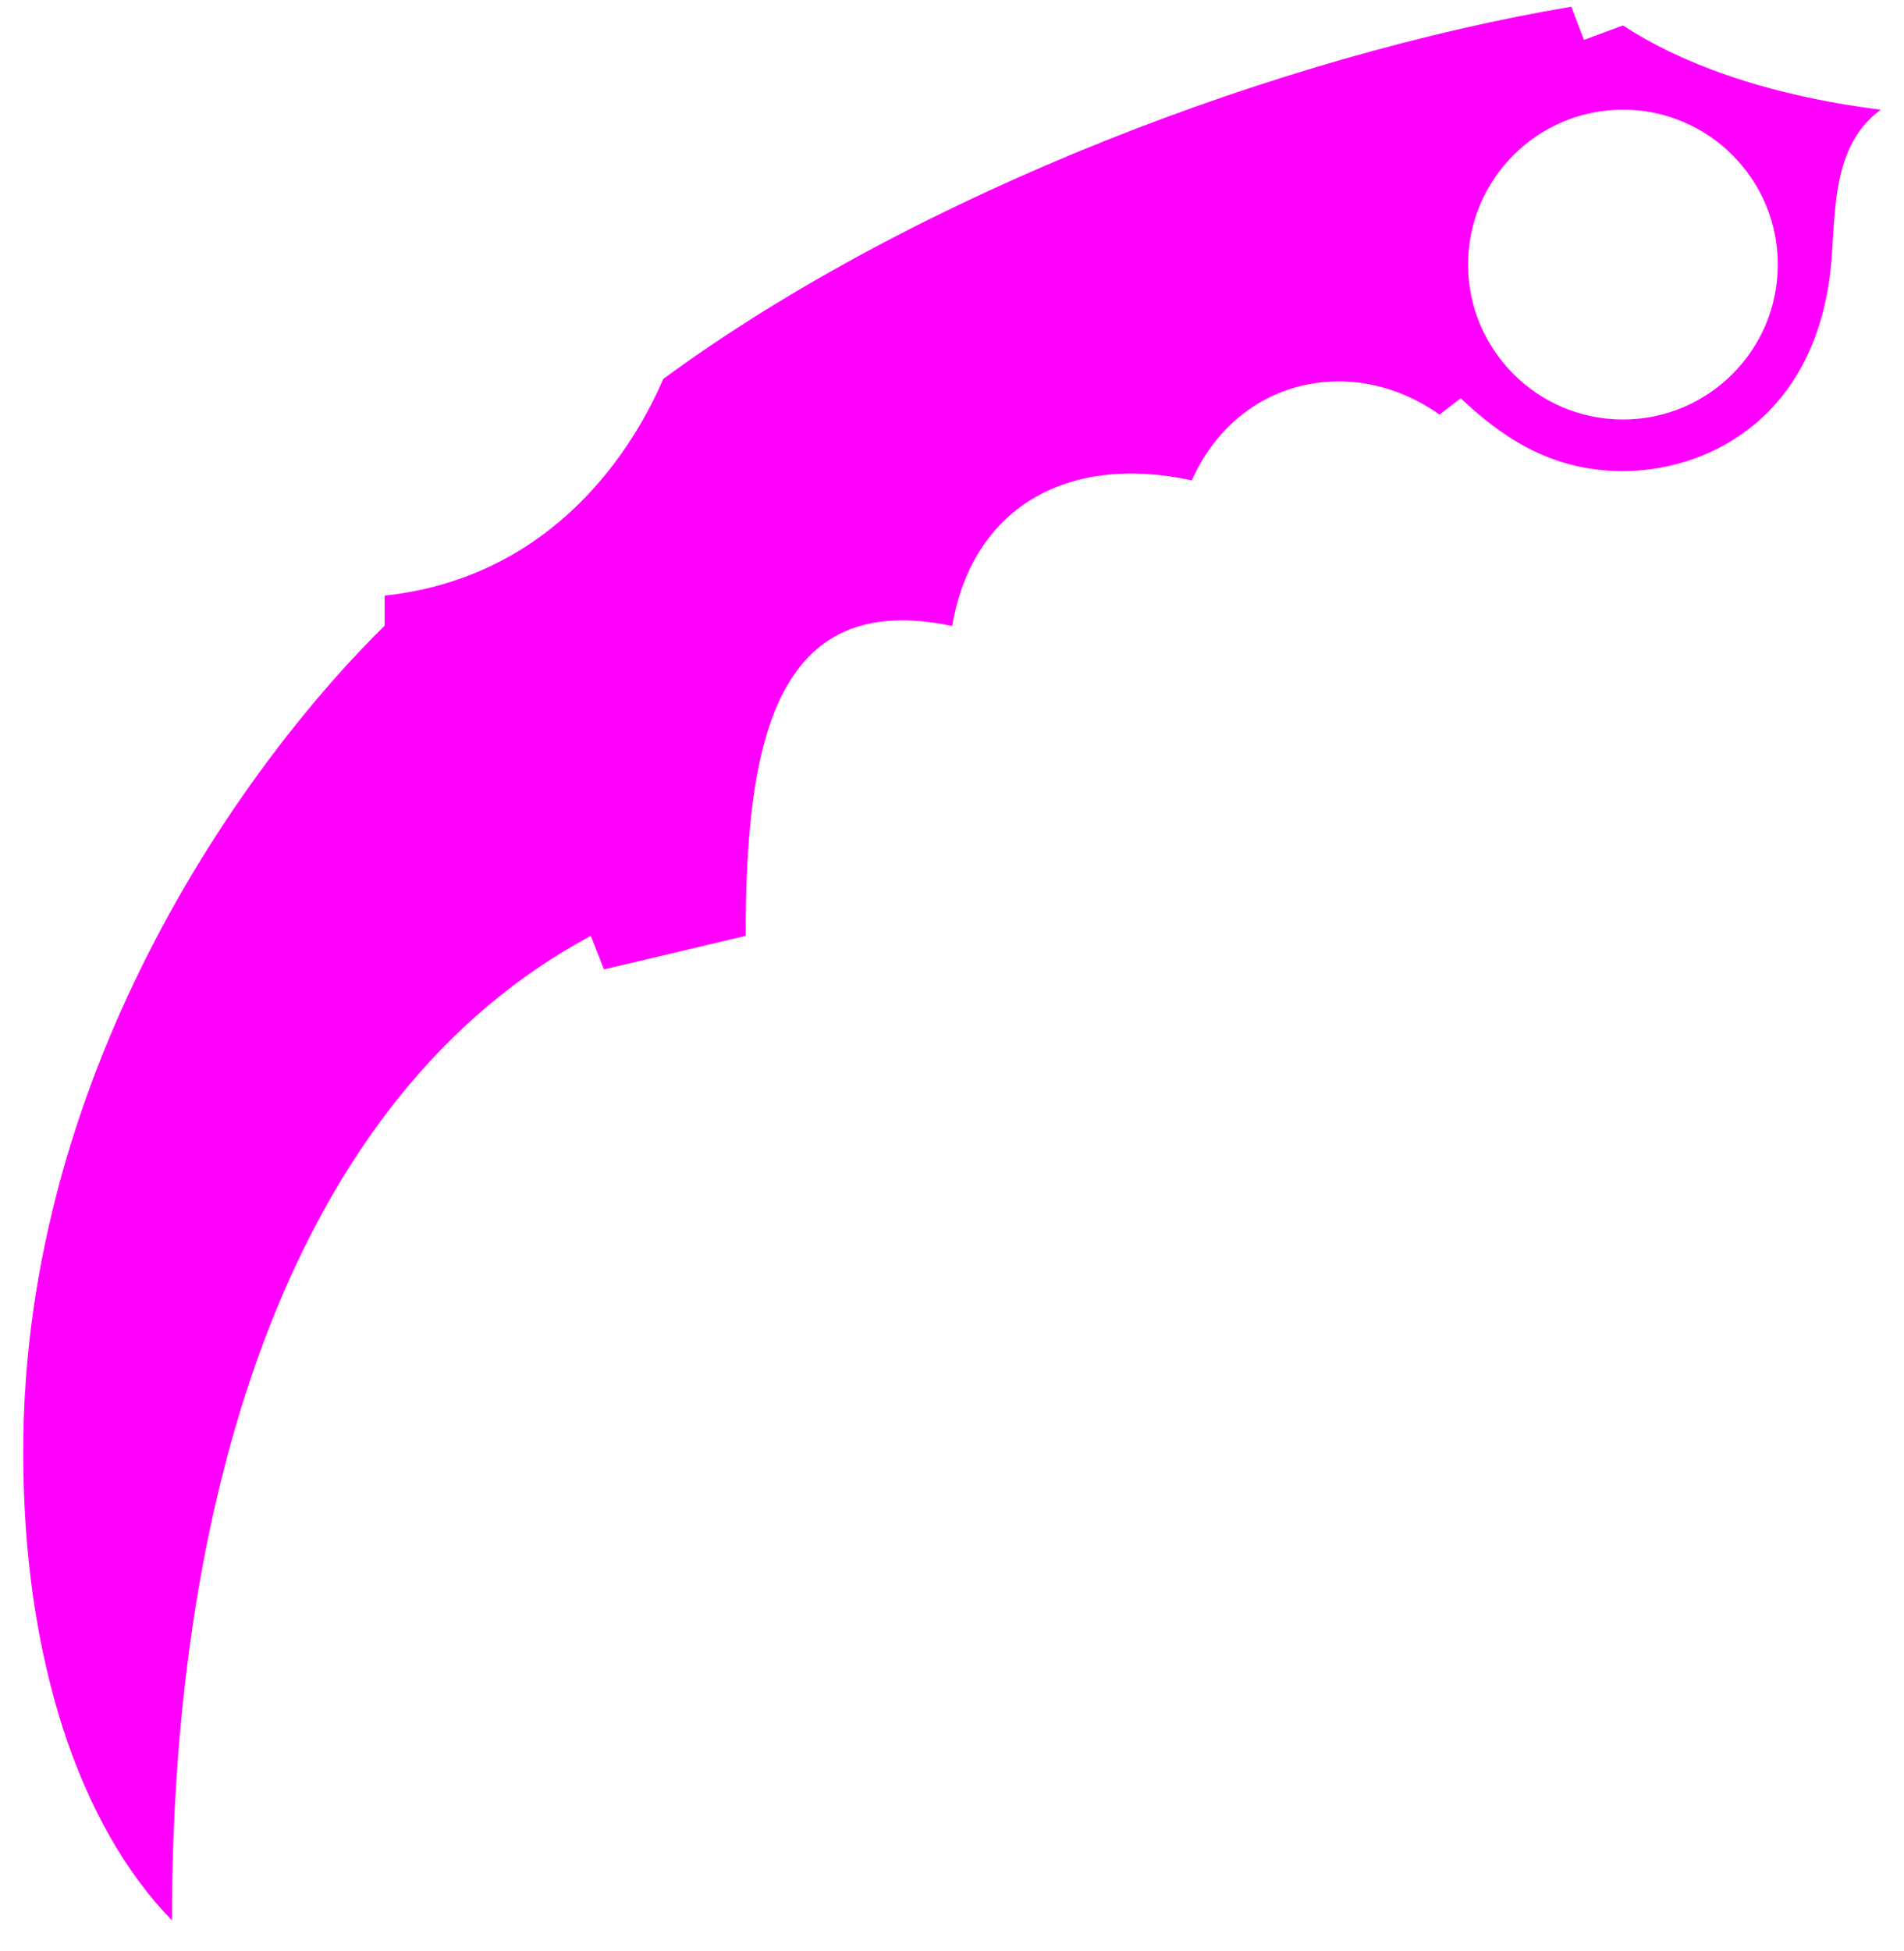 <?xml version="1.0" encoding="UTF-8"?> <svg xmlns="http://www.w3.org/2000/svg" width="41" height="42" viewBox="0 0 41 42" fill="none"><g clip-path="url(#clip0_57_1737)"><path d="M34.948 0.548L34.108 0.859L33.837 0.144C27.623 1.19 19.756 4.141 14.283 8.157C13.483 10.01 11.67 12.458 8.282 12.822V13.471C5.489 16.204 0.5 22.847 0.5 31.257C0.5 35.711 1.711 39.297 3.703 41.342C3.703 32.051 6.31 23.582 12.722 20.147L13.006 20.869L16.057 20.147C16.057 15.998 16.679 12.664 20.503 13.477C20.933 10.963 22.938 9.752 25.665 10.341C26.631 8.164 29.105 7.588 30.998 8.925L31.454 8.574C32.268 9.335 33.327 10.142 34.948 10.142C36.649 10.142 38.952 9.13 39.395 6.007C39.56 4.849 39.335 3.214 40.5 2.361C37.946 2.043 36.113 1.315 34.948 0.548ZM34.948 9.031C33.109 9.031 31.613 7.535 31.613 5.696C31.613 3.856 33.109 2.361 34.948 2.361C36.788 2.361 38.283 3.856 38.283 5.696C38.283 7.535 36.788 9.031 34.948 9.031Z" fill="#FF00FF"></path></g><defs><clipPath id="clip0_57_1737"><rect width="40" height="41.198" fill="white" transform="translate(0.5 0.144)"></rect></clipPath></defs></svg> 